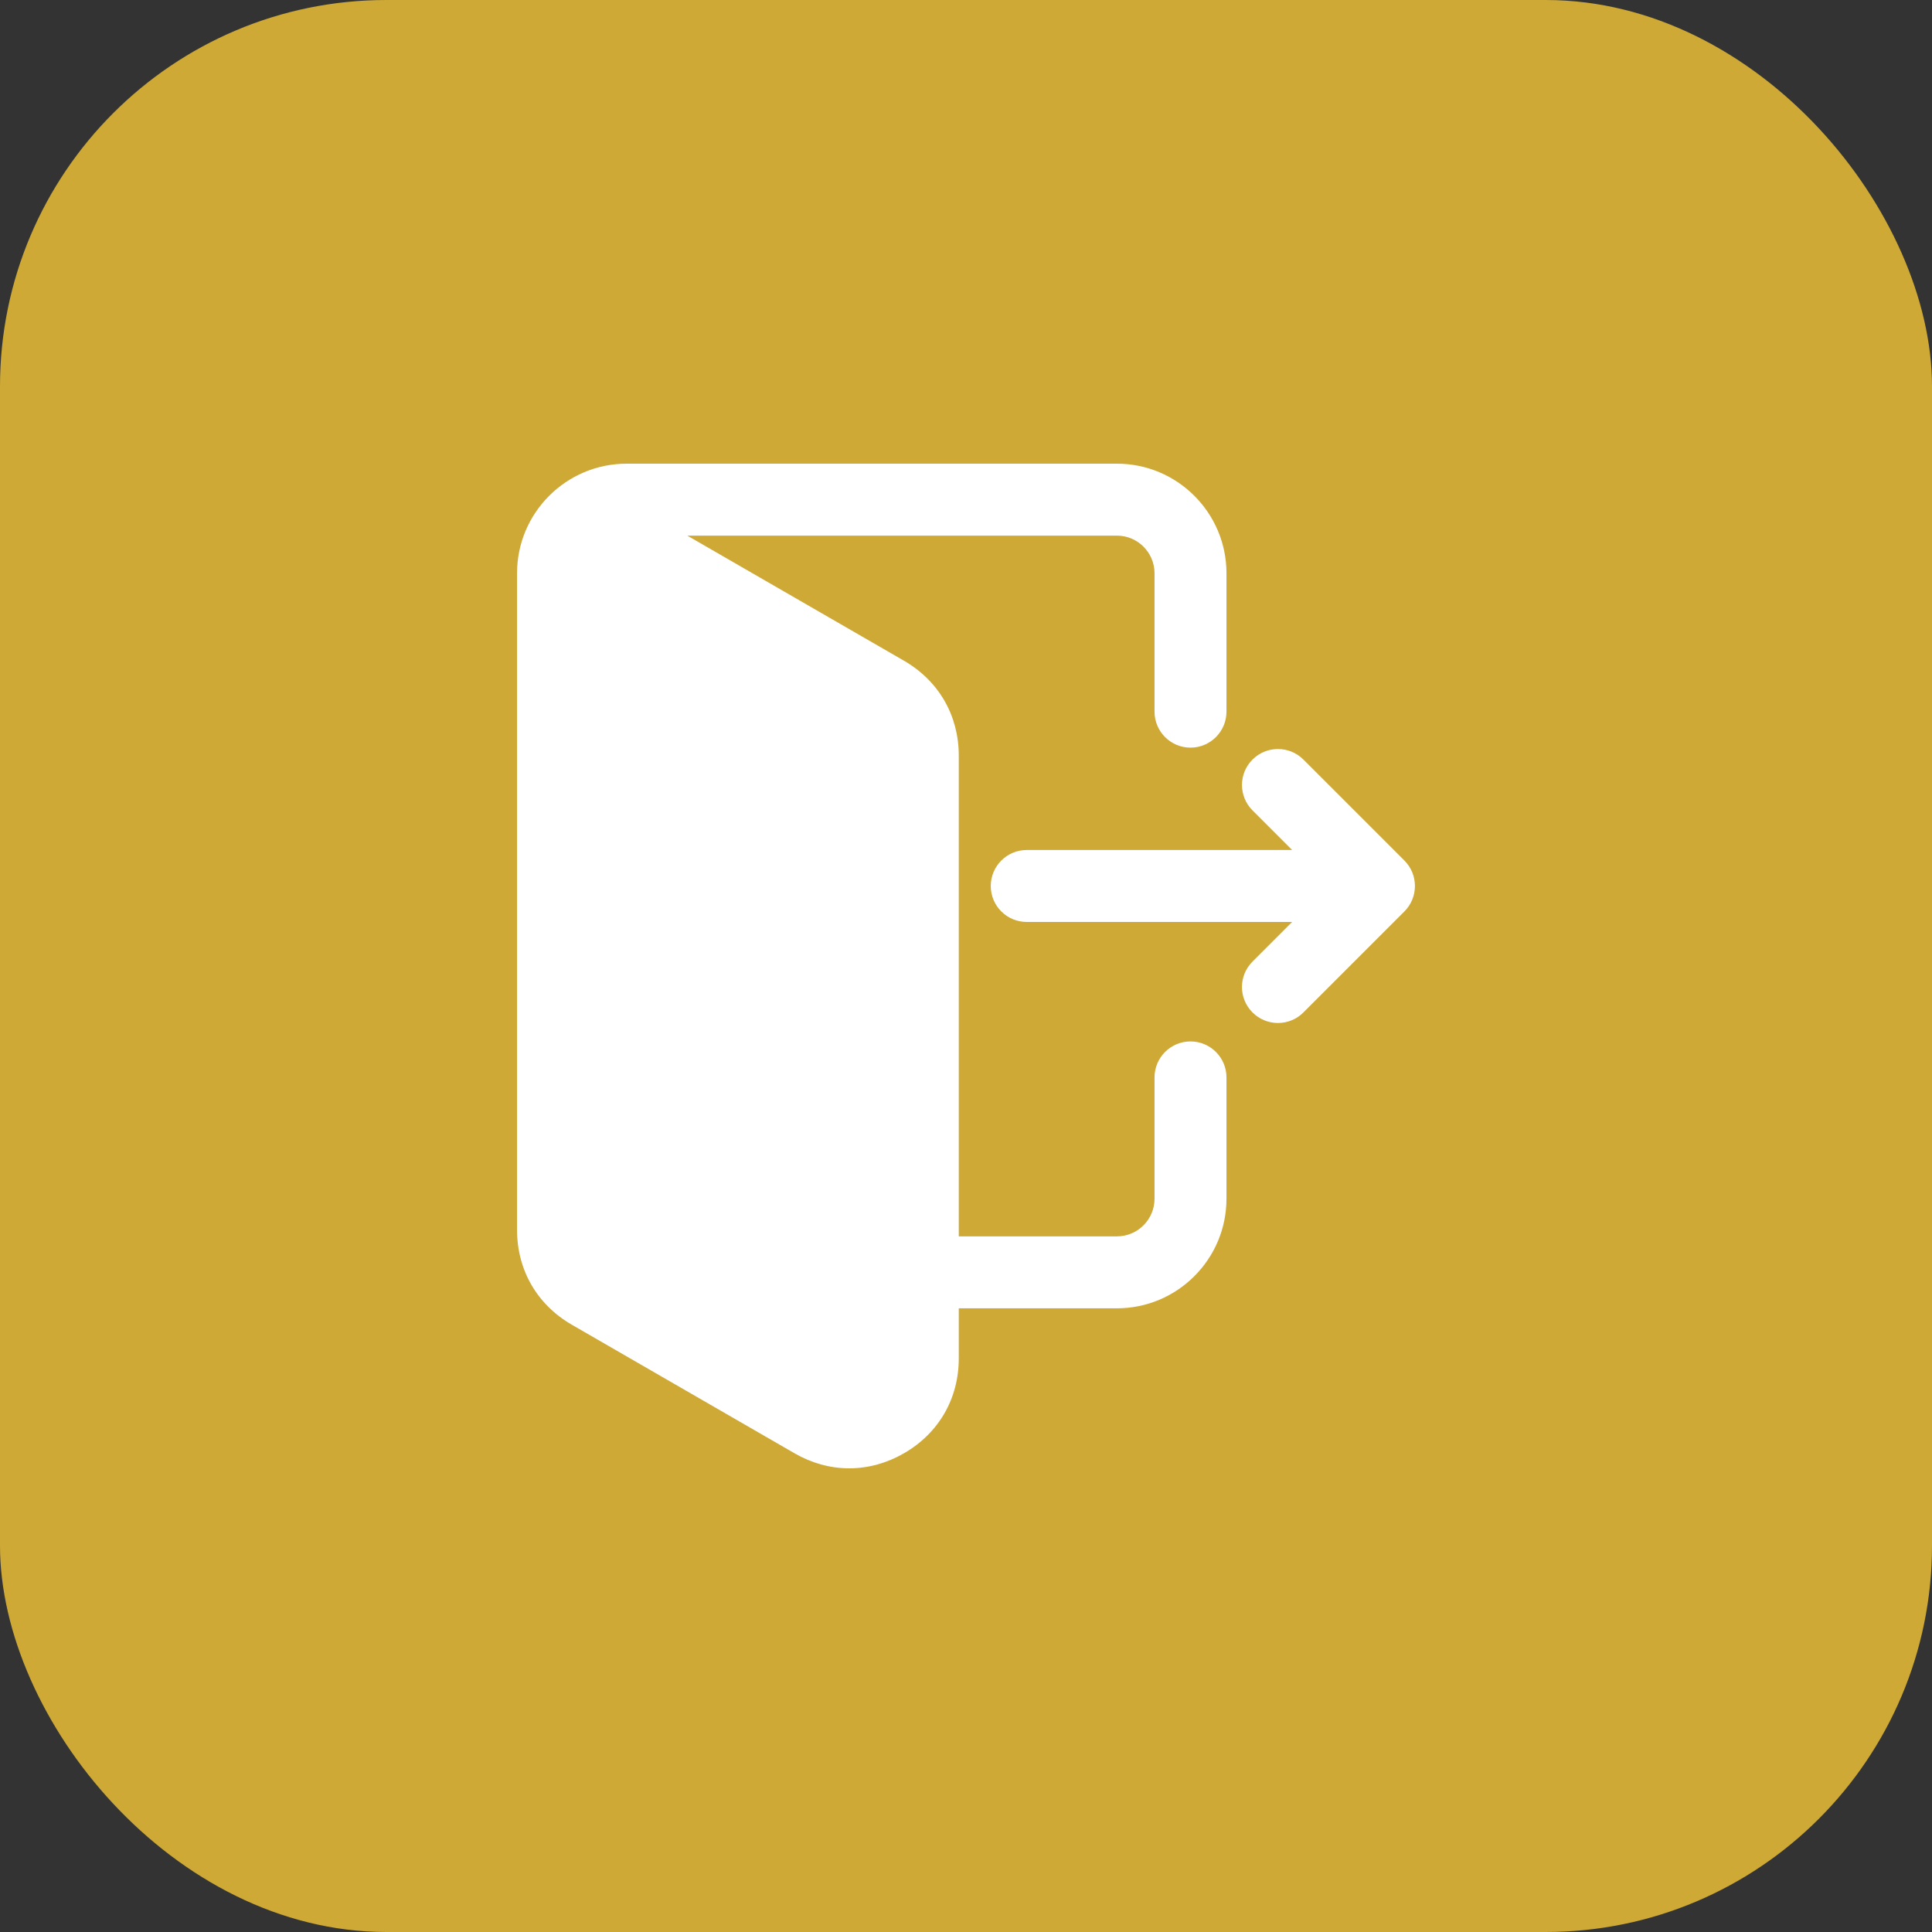 <svg width="50" height="50" viewBox="0 0 50 50" fill="none" xmlns="http://www.w3.org/2000/svg">
<rect x="0" y="0" width="50" height="50" fill="#333333" stroke="none"/>
<rect width="50" height="50" rx="10" fill="#CFA935"/>
<g clip-path="url(#clip0_424_71)">
<path fill-rule="evenodd" clip-rule="evenodd" d="M24.813 33.859V35.155C24.813 36.194 24.296 37.091 23.396 37.61C22.963 37.86 22.479 38 21.978 38C21.477 38 20.994 37.861 20.561 37.61L14.799 34.284C13.899 33.764 13.381 32.868 13.381 31.828V14.835C13.381 13.272 14.653 12 16.217 12H28.906C30.469 12 31.741 13.272 31.741 14.835V18.418C31.741 18.931 31.324 19.349 30.81 19.349C30.296 19.349 29.879 18.931 29.879 18.418V14.835C29.879 14.299 29.442 13.862 28.906 13.862H17.787L23.396 17.1C24.295 17.62 24.813 18.517 24.813 19.555V31.997H28.906C29.442 31.997 29.879 31.561 29.879 31.023V27.883C29.879 27.369 30.296 26.952 30.81 26.952C31.324 26.952 31.741 27.369 31.741 27.883V31.023C31.741 32.587 30.469 33.859 28.906 33.859H24.813ZM33.44 23.86L32.415 24.886C32.051 25.249 32.051 25.839 32.415 26.202C32.59 26.377 32.826 26.475 33.073 26.475C33.321 26.475 33.556 26.378 33.732 26.202L36.346 23.588C36.709 23.224 36.709 22.635 36.346 22.271L33.732 19.657C33.368 19.294 32.779 19.294 32.415 19.657C32.051 20.02 32.052 20.61 32.415 20.973L33.44 21.998H26.572C26.057 21.998 25.641 22.415 25.641 22.93C25.641 23.444 26.057 23.86 26.572 23.86H33.44V23.86Z" fill="white"/>
</g>
<defs>
<clipPath id="clip0_424_71">
<rect width="26" height="26" fill="white" transform="translate(12 12)"/>
</clipPath>
</defs>
</svg>
